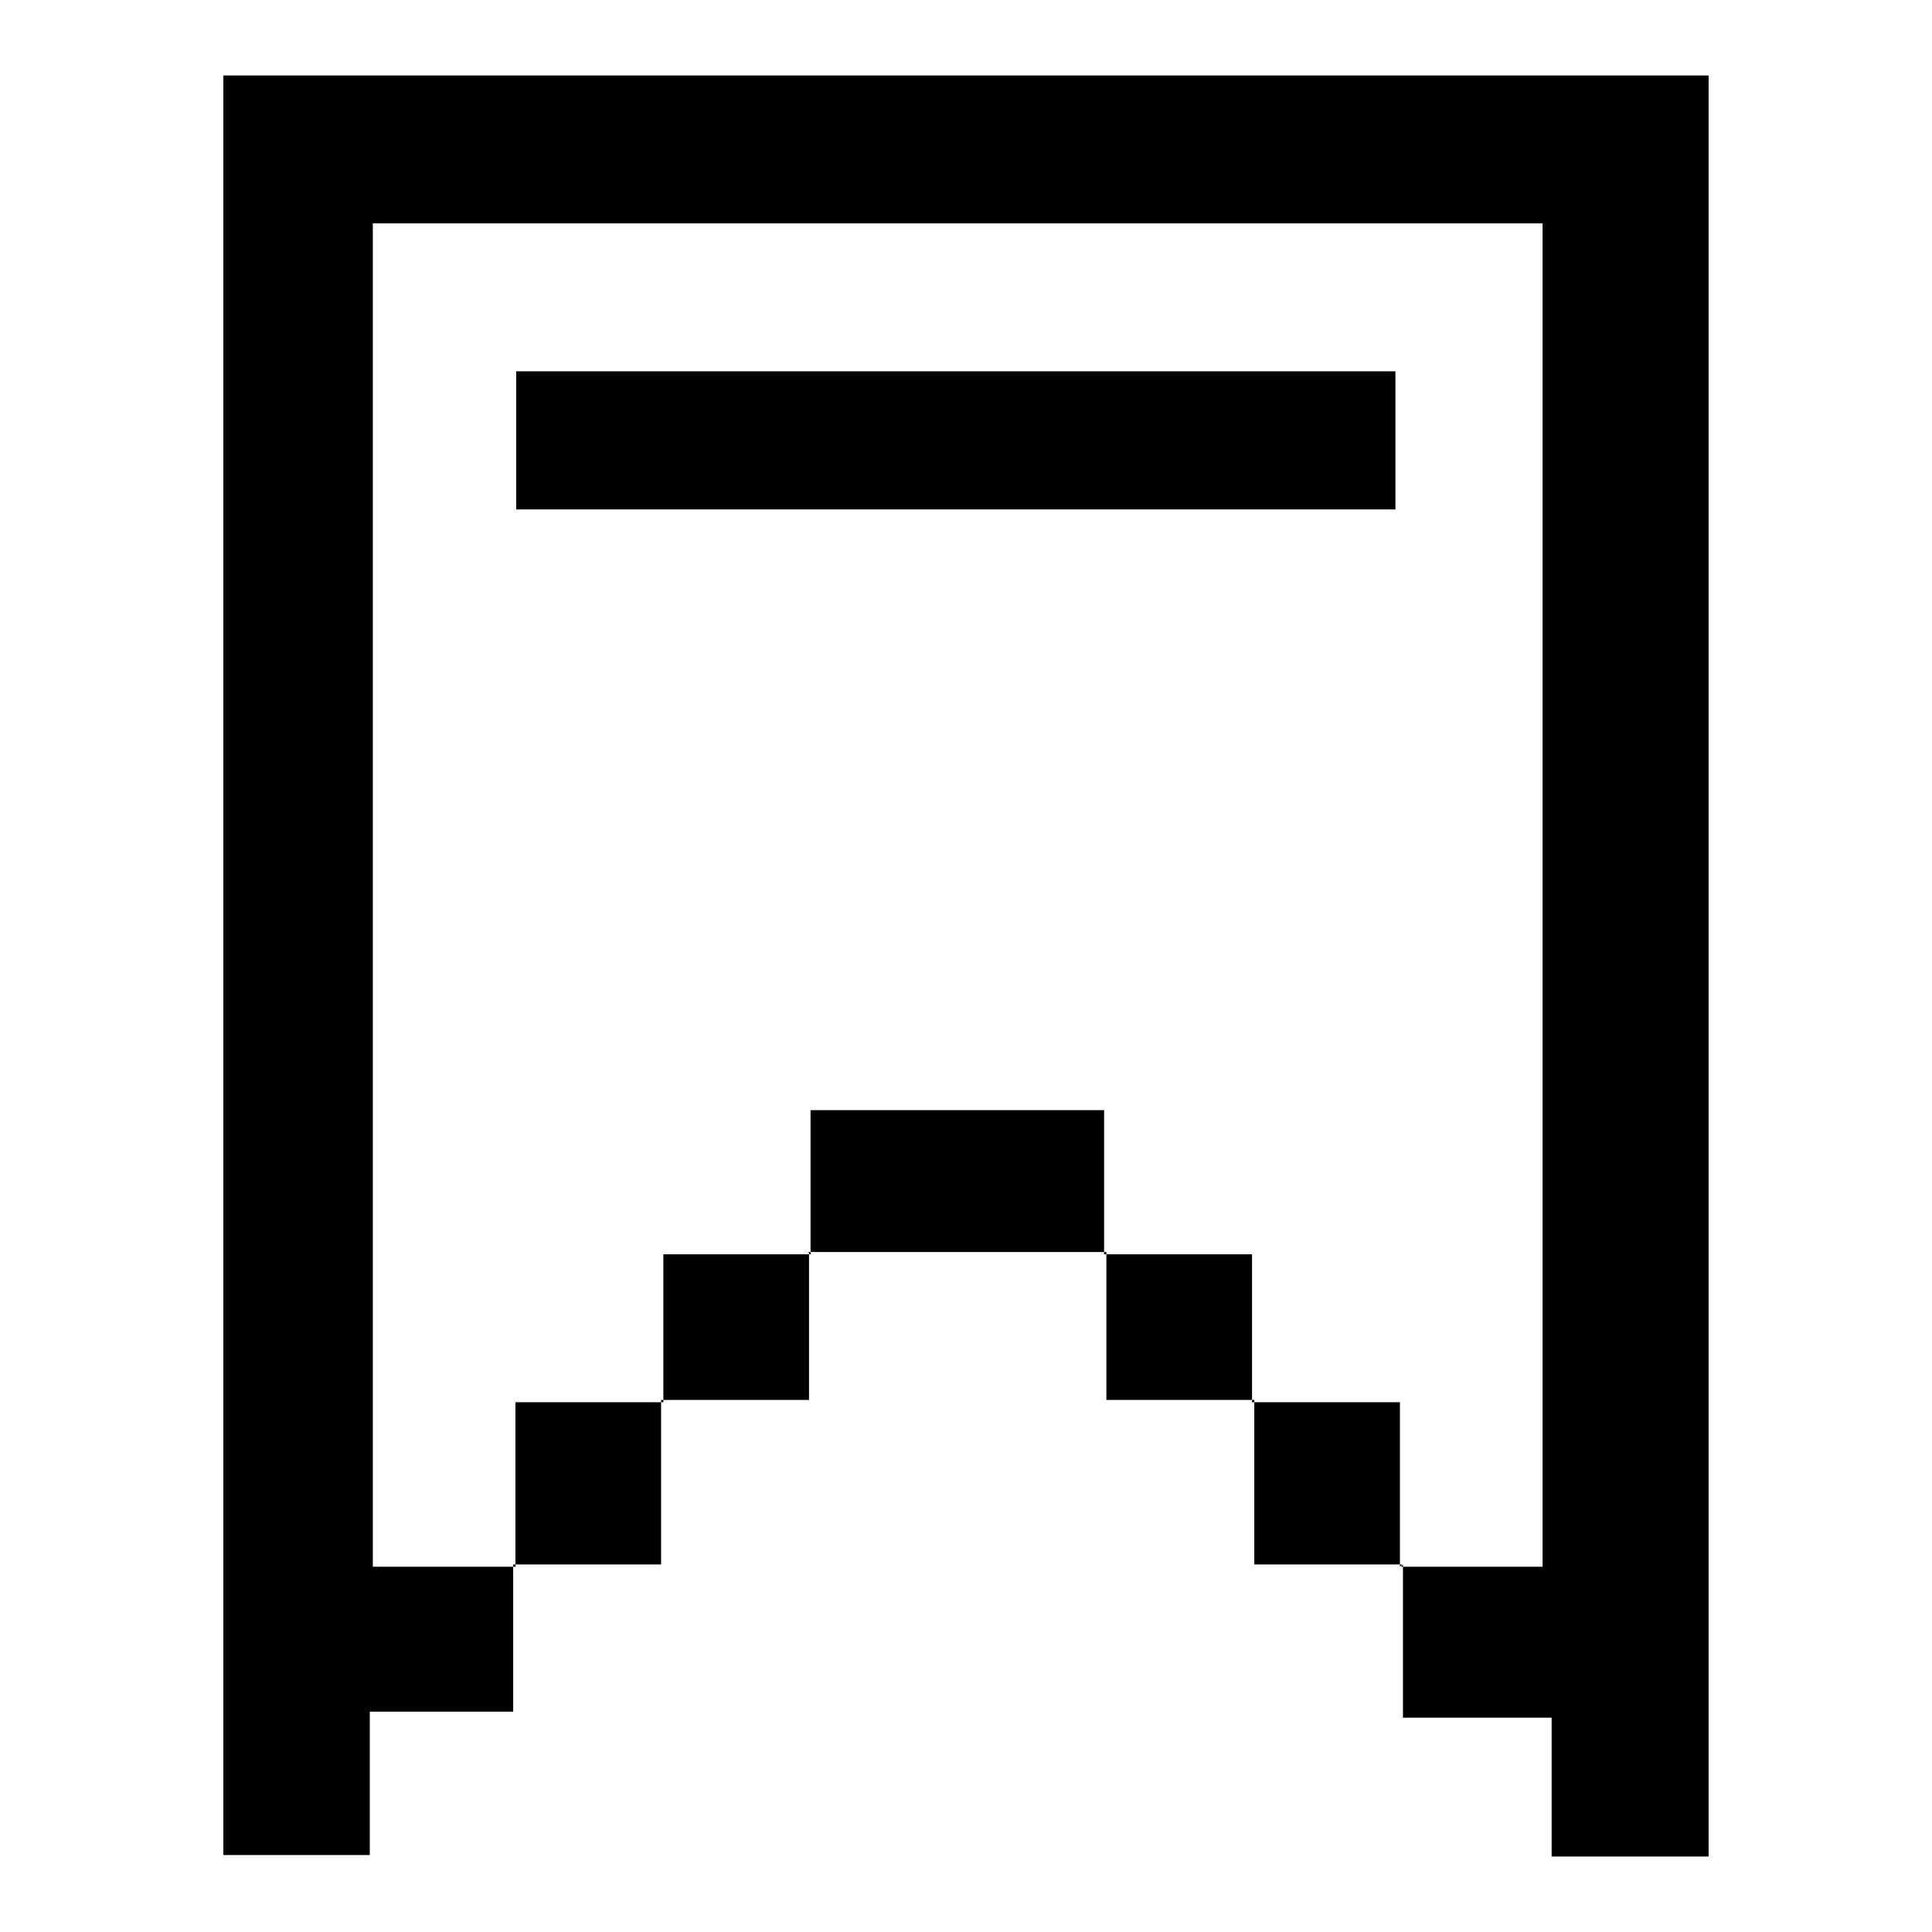 <?xml version="1.0" encoding="utf-8"?>
<!-- Svg Vector Icons : http://www.onlinewebfonts.com/icon -->
<!DOCTYPE svg PUBLIC "-//W3C//DTD SVG 1.1//EN" "http://www.w3.org/Graphics/SVG/1.1/DTD/svg11.dtd">
<svg version="1.1" xmlns="http://www.w3.org/2000/svg" xmlns:xlink="http://www.w3.org/1999/xlink" x="0px" y="0px" viewBox="0 0 256 256" enable-background="new 0 0 256 256" xml:space="preserve">
<g> <path fill="#000000" d="M68,207.3c0,6.1,0,12.2,0,19.5c-6.3,0-12.2,0-19,0c0,6.8,0,12.5,0,19c-6.7,0-12.6,0-19.4,0 c0-78.1,0-156.6,0-235.8c65.3,0,130.7,0,196.8,0c0,78.4,0,156.9,0,236c-6.7,0-13.4,0-20.8,0c0-5.9,0-11.6,0-18.4 c-6.7,0-12.6,0-19.7,0c0-7.5,0-13.9,0-20.3l-0.3,0.3c6.4,0,12.7,0,18.8,0c0-60.5,0-119.4,0-178c-52.2,0-103.5,0-155,0 c0,59.4,0,118.2,0,178c6.8,0,12.9,0,19,0L68,207.3z M146.6,165.9c-13.2,0-26.3,0-39.5,0l0.3,0.3c0-6.4,0-12.7,0-19.1 c13.6,0,26.1,0,38.9,0c0,6.8,0,13,0,19.1L146.6,165.9z M87.6,185.5c0,7,0,14,0,21.8c-7.1,0-13.3,0-19.6,0l0.3,0.3c0-7,0-14,0-21.8 c7.1,0,13.3,0,19.6,0L87.6,185.5z M185.8,207.3c-6.3,0-12.5,0-19.6,0c0-7.8,0-14.8,0-21.8l-0.3,0.3c6.3,0,12.5,0,19.6,0 c0,7.8,0,14.8,0,21.8L185.8,207.3z M107.2,165.9c0,6.3,0,12.5,0,19.6c-7.1,0-13.3,0-19.6,0l0.3,0.3c0-6.3,0-12.5,0-19.6 c7.1,0,13.3,0,19.6,0L107.2,165.9z M166.2,185.5c-6.3,0-12.5,0-19.6,0c0-7.1,0-13.3,0-19.6l-0.3,0.3c6.3,0,12.5,0,19.6,0 c0,7.1,0,13.3,0,19.6L166.2,185.5z M68.4,67.5c0-6.3,0-11.9,0-18.3c38.8,0,77.2,0,116.5,0c0,5.8,0,11.7,0,18.3 C146.6,67.5,108.1,67.5,68.4,67.5z"/></g>
</svg>